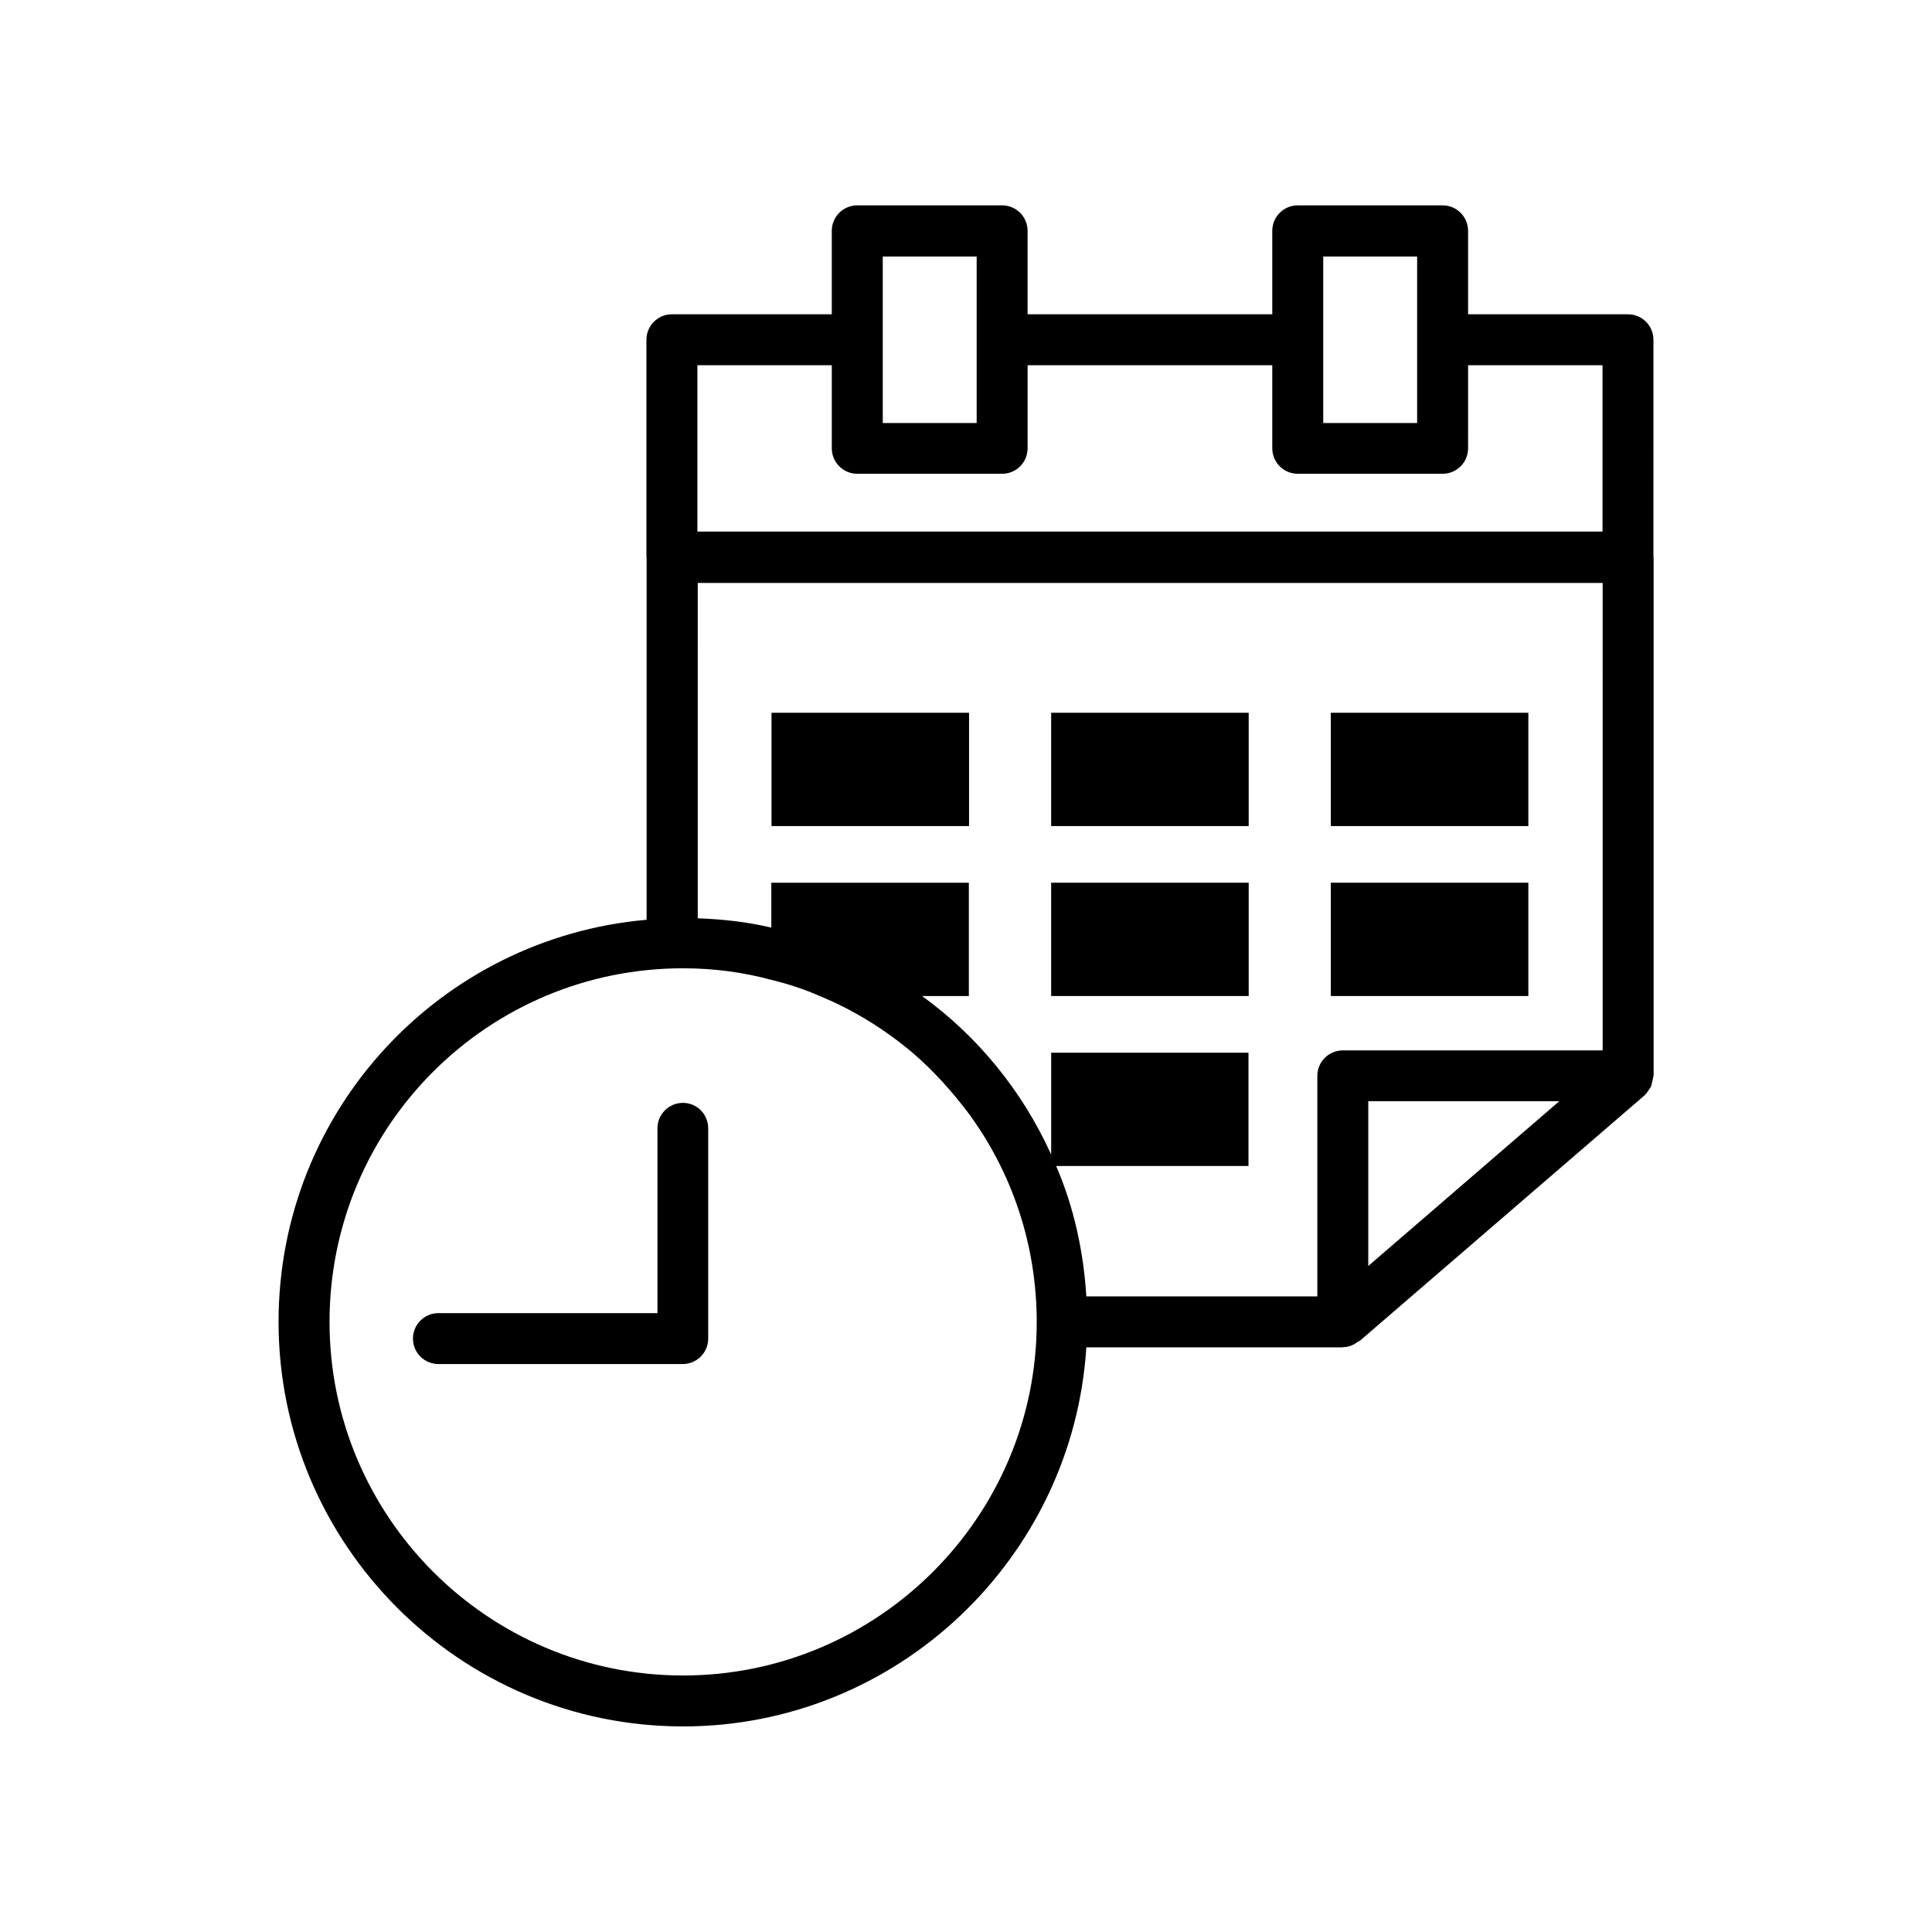 <?xml version="1.0" encoding="UTF-8"?>
<!-- Uploaded to: SVG Repo, www.svgrepo.com, Generator: SVG Repo Mixer Tools -->
<svg fill="#000000" width="800px" height="800px" version="1.1" viewBox="144 144 512 512" xmlns="http://www.w3.org/2000/svg">
 <g>
  <path d="m324.98 436.27c-3.727 0-6.75 3.023-6.75 6.75v48.969h-58.039c-3.727 0-6.75 3.023-6.75 6.75 0 3.727 3.023 6.75 6.75 6.75h64.738c3.727 0 6.75-3.023 6.75-6.75l0.004-55.719c0-3.727-2.973-6.75-6.703-6.75z"/>
  <path d="m582.18 234.04c0-3.727-3.023-6.75-6.75-6.75h-42.371v-22.117c0-3.727-3.023-6.75-6.75-6.75h-38.391c-3.727 0-6.75 3.023-6.75 6.75v22.117h-64.844v-22.117c0-3.727-3.023-6.75-6.75-6.75h-38.391c-3.727 0-6.75 3.023-6.75 6.75v22.117h-42.371c-3.727 0-6.75 3.023-6.75 6.75v57.586c0 0.102 0.051 0.203 0.051 0.352v95.773c-54.664 4.789-97.539 50.535-97.539 106.56 0 58.996 48.016 107.21 107.21 107.21 56.73 0 103.33-44.586 106.86-100.46h68.016v-0.051c1.562 0 2.922-0.605 4.031-1.512 0.102-0.051 0.25-0.051 0.352-0.102l75.57-65.141c0.051-0.051 0.102-0.152 0.152-0.203 0.352-0.301 0.605-0.707 0.855-1.109 0.25-0.352 0.504-0.656 0.656-1.008 0.152-0.352 0.203-0.754 0.301-1.16 0.102-0.453 0.25-0.906 0.301-1.359 0-0.051 0.051-0.102 0.051-0.203h0.051v-137.48c0-0.051-0.051-0.102-0.051-0.152zm-87.512-22.066h24.887v44.133h-24.887zm-116.73 0h24.887v44.133h-24.887zm-49.125 28.816h35.621v22.016c0 3.727 3.023 6.75 6.75 6.75h38.391c3.727 0 6.75-3.023 6.75-6.75v-22.016h64.84v22.016c0 3.727 3.023 6.75 6.75 6.75h38.391c3.727 0 6.75-3.023 6.75-6.75l0.004-22.016h35.621v44.082l-239.87 0.004zm-3.777 347.23c-51.793 0-93.707-42.117-93.707-93.707 0-51.793 41.918-93.707 93.707-93.707 8.113 0 16.02 1.059 23.375 3.074 4.484 1.059 8.816 2.519 12.949 4.332 9.168 3.777 17.434 9.02 24.637 15.113 5.594 4.836 10.43 10.277 14.762 16.02 11.336 15.469 17.984 34.562 17.984 55.219 0 51.59-42.066 93.656-93.707 93.656zm181.57-108.52v-43.68h50.633zm62.117-57.133h-68.867c-3.727 0-6.75 3.023-6.75 6.75v58.441l-61.215 0.004c-0.754-12.141-3.375-23.832-7.961-34.461 0-0.051-0.051-0.051-0.051-0.102h50.984v-30.027h-52.293v27.004c0-0.051-0.051-0.051-0.051-0.102-7.559-16.727-19.445-31.285-34.16-41.918h12.395v-30.027l-52.344 0.004v11.891c-6.348-1.512-12.848-2.215-19.496-2.469l-0.004-88.875h239.81z"/>
  <path d="m348.46 332.89h52.348v30.027h-52.348z"/>
  <path d="m422.57 332.89h52.348v30.027h-52.348z"/>
  <path d="m496.68 332.89h52.348v30.027h-52.348z"/>
  <path d="m422.57 377.93h52.348v30.027h-52.348z"/>
  <path d="m496.68 377.93h52.348v30.027h-52.348z"/>
 </g>
</svg>